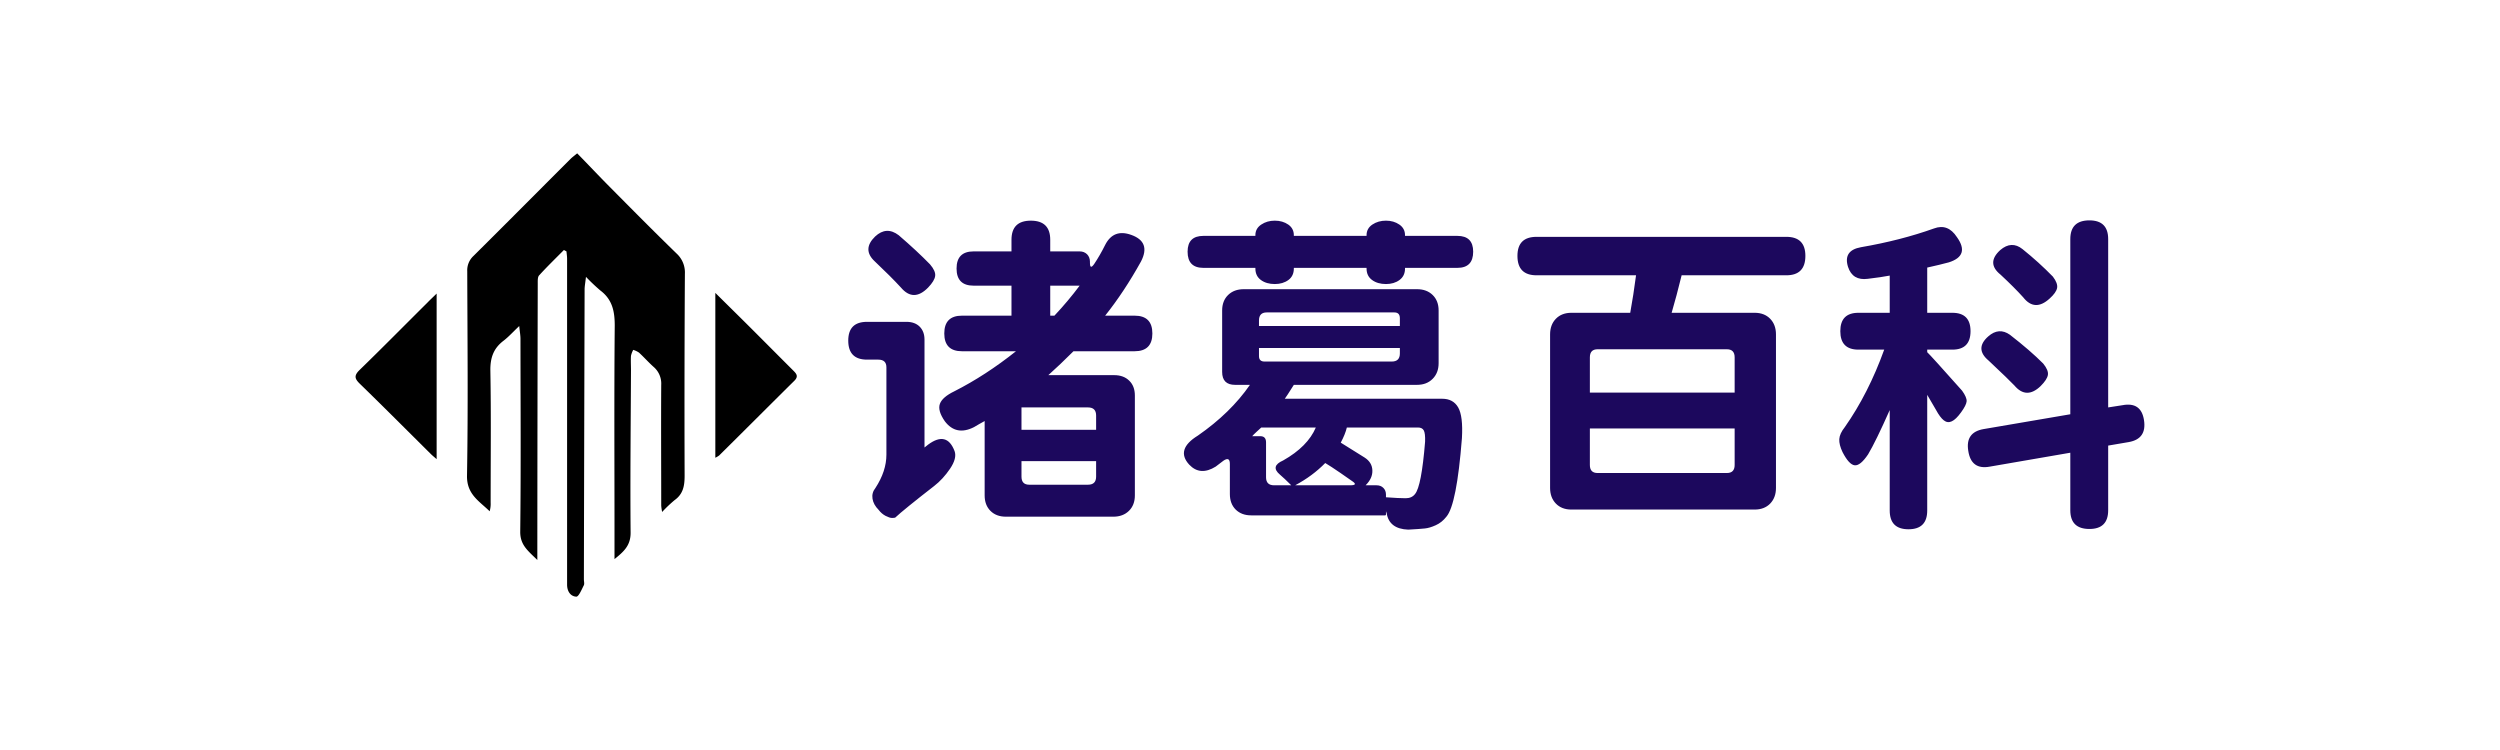 ﻿<svg data-v-0dd9719b="" version="1.0" xmlns="http://www.w3.org/2000/svg" xmlns:xlink="http://www.w3.org/1999/xlink" width="200" height="60" viewBox="0 0 340 250" preserveAspectRatio="xMidYMid slice" color-interpolation-filters="sRGB" style="margin: auto;">   <g data-v-0dd9719b="" fill="#1c085d" class="icon-text-wrapper icon-svg-group iconsvg" transform="translate(48.362,94.854)"><g class="iconsvg-imagesvg" transform="translate(0,0)"><g><rect fill="#1c085d" fill-opacity="0" stroke-width="2" x="0" y="0" width="60" height="60.291" class="image-rect"></rect> <svg filter="url(#colors9088052864)" x="0" y="0" width="60" height="60.291" filtersec="colorsf9247048598" class="image-svg-svg primary" style="overflow: visible;"><svg xmlns="http://www.w3.org/2000/svg" viewBox="-0.002 -0 128.984 129.61"><title>资源 109</title><path d="M60.9 28.26c-2.43 2.45-4.91 4.86-7.24 7.41-.46.5-.41 1.58-.41 2.39q-.09 38.38-.12 76.77v4.06c-2.73-2.69-5-4.34-5-8.19.22-18.84.09-37.68.07-56.52 0-.94-.18-1.89-.36-3.69-1.89 1.79-3.13 3.18-4.58 4.29-3 2.27-3.93 5.08-3.86 8.85.23 12.84.08 25.67.08 38.51a7.7 7.7 0 0 1-.29 2.51c-3.05-3-6.72-4.94-6.62-10.41.34-19.92.13-39.84.07-59.77a5.69 5.69 0 0 1 1.77-4.42c9.52-9.44 19-19 28.46-28.45.46-.46 1-.84 1.91-1.6C68 3.28 71.05 6.54 74.2 9.71c6.52 6.57 13 13.13 19.65 19.59a7.51 7.51 0 0 1 2.42 5.92q-.18 29.5-.08 59c0 2.94-.39 5.35-2.93 7.17a38 38 0 0 0-3.64 3.46 13.52 13.52 0 0 1-.27-1.9c0-11.74-.07-23.49 0-35.24a6.43 6.43 0 0 0-2.22-5.27c-1.49-1.33-2.82-2.84-4.29-4.19a6.28 6.28 0 0 0-1.67-.79 6.4 6.4 0 0 0-.66 1.74c-.09 1.41 0 2.83 0 4.25-.07 15.84-.25 31.68-.11 47.51 0 3.71-2 5.49-4.71 7.67v-8c0-20.09-.12-40.18.07-60.27 0-4.22-.72-7.63-4.19-10.25a55.83 55.83 0 0 1-4.22-4c-.2 1.78-.39 2.71-.4 3.64q-.12 42.39-.21 84.77c0 .59.2 1.27 0 1.73-.64 1.24-1.51 3.39-2.22 3.36-1.66-.07-2.69-1.54-2.69-3.5V91.35 30.83c0-.72-.12-1.44-.18-2.16zM105.17 89V40.8c3.59 3.56 6.89 6.8 10.16 10.06 4.19 4.18 8.35 8.38 12.53 12.55.94.94 1.76 1.74.41 3.08-7.34 7.26-14.63 14.58-22 21.86a7.71 7.71 0 0 1-1.1.65zM23.69 41v48.41c-.77-.68-1.26-1.07-1.69-1.5-6.92-6.86-13.78-13.76-20.77-20.55-1.53-1.49-1.72-2.39-.09-4C7.82 56.87 14.36 50.23 21 43.64c.7-.74 1.48-1.44 2.69-2.64z" fill="#000000"></path></svg></svg> <defs><filter id="colors9088052864"><feColorMatrix type="matrix" values="0 0 0 0 0.918  0 0 0 0 0  0 0 0 0 0.105  0 0 0 1 0" class="icon-fecolormatrix"></feColorMatrix></filter> <filter id="colorsf9247048598"><feColorMatrix type="matrix" values="0 0 0 0 0.996  0 0 0 0 0.996  0 0 0 0 0.996  0 0 0 1 0" class="icon-fecolormatrix"></feColorMatrix></filter> <filter id="colorsb3939022276"><feColorMatrix type="matrix" values="0 0 0 0 0  0 0 0 0 0  0 0 0 0 0  0 0 0 1 0" class="icon-fecolormatrix"></feColorMatrix></filter></defs></g></g> <g transform="translate(67,9.116)"><g data-gra="path-name" fill-rule="" class="tp-name iconsvg-namesvg"><g transform="scale(1)"><g><path d="M9.1-28.96L9.1-28.96Q7.73-30.45 5.54-32.52L5.54-32.52Q3.78-34.15 5.58-35.9L5.58-35.9Q7.12-37.35 8.79-36.08L8.79-36.08Q11.29-33.93 13.05-32.12L13.05-32.12Q13.84-31.2 13.75-30.54 13.67-29.88 12.79-28.96L12.79-28.96Q10.81-26.94 9.1-28.96ZM4.48-24.3L4.48-24.3 9.84-24.3Q10.99-24.3 11.65-23.64 12.3-22.98 12.3-21.88L12.3-21.88 12.3-7.21 12.79-7.6Q15.34-9.49 16.39-6.72L16.39-6.72Q16.74-5.76 15.78-4.33 14.81-2.9 13.62-1.98L13.62-1.98Q9.49 1.23 8.31 2.33L8.31 2.33Q8.17 2.37 7.87 2.37 7.56 2.37 7.01 2.09 6.46 1.8 6.06 1.27L6.06 1.27Q5.36 0.57 5.23-0.24 5.1-1.05 5.63-1.71L5.63-1.71Q7.12-4 7.12-6.24L7.12-6.24 7.12-18.11Q7.12-19.16 6.02-19.16L6.02-19.16 4.48-19.16Q1.93-19.16 1.93-21.75L1.93-21.75Q1.93-24.3 4.48-24.3ZM25.49-12.66L25.49-9.62 35.64-9.62 35.64-11.56Q35.64-12.66 34.54-12.66L34.54-12.66 25.49-12.66ZM35.64-3.25L35.64-5.36 25.49-5.36 25.49-3.25Q25.49-2.15 26.54-2.15L26.54-2.15 34.54-2.15Q35.64-2.15 35.64-3.25L35.64-3.25ZM29.4-25.14L29.97-25.14Q31.82-27.11 33.4-29.22L33.4-29.22 29.4-29.22 29.4-25.14ZM29.14-17.05L29.14-17.05 38.1-17.05Q39.38-17.05 40.14-16.3 40.91-15.56 40.91-14.28L40.91-14.28 40.91-0.7Q40.91 0.62 40.1 1.41 39.29 2.2 37.97 2.2L37.97 2.2 23.38 2.2Q22.06 2.2 21.27 1.41 20.48 0.62 20.48-0.7L20.48-0.7 20.48-10.81Q20.21-10.68 19.73-10.39 19.25-10.11 19.03-9.98L19.03-9.98Q16.61-8.75 15.07-10.77L15.07-10.77Q14.06-12.22 14.39-13.14 14.72-14.06 16.35-14.85L16.35-14.85Q20.61-17.01 24.74-20.3L24.74-20.3 17.4-20.3Q14.99-20.3 14.99-22.72 14.99-25.14 17.4-25.14L17.4-25.14 24.13-25.14 24.13-29.22 18.98-29.22Q16.66-29.22 16.66-31.55 16.66-33.88 18.98-33.88L18.98-33.88 24.13-33.88 24.13-35.46Q24.13-38.06 26.76-38.06 29.4-38.06 29.4-35.46L29.4-35.46 29.4-33.88 33.4-33.88Q34.01-33.88 34.41-33.49 34.8-33.09 34.8-32.48L34.8-32.48 34.8-32.34Q34.8-31.33 35.38-32.17L35.38-32.17Q36.17-33.35 36.87-34.76L36.87-34.76Q38.01-37 40.43-36.12L40.43-36.12Q43.11-35.16 41.75-32.52L41.75-32.52Q39.46-28.39 36.87-25.14L36.87-25.14 40.87-25.14Q43.29-25.14 43.29-22.72 43.29-20.3 40.87-20.3L40.87-20.3 32.56-20.3Q30.72-18.46 29.14-17.05ZM79.41-9.93L79.41-9.93 69.74-9.93Q69.52-9.01 68.91-7.87L68.91-7.87Q69.08-7.78 72.16-5.84L72.16-5.84Q73.17-5.19 73.21-4.11 73.26-3.03 72.29-2.07L72.29-2.07 73.78-2.07Q74.36-2.07 74.71-1.71 75.06-1.36 75.06-0.79L75.06-0.79 75.06-0.44Q76.82-0.31 77.74-0.31L77.74-0.31Q78.57-0.31 79.01-0.88L79.01-0.88Q79.89-1.93 80.38-8L80.38-8Q80.42-9.14 80.2-9.54 79.98-9.93 79.41-9.93ZM65.52-9.93L65.52-9.93 58.1-9.93Q57.92-9.76 57.48-9.36 57.04-8.96 56.87-8.75L56.87-8.75 57.96-8.75Q58.75-8.75 58.75-7.91L58.75-7.91 58.75-3.16Q58.75-2.07 59.85-2.07L59.85-2.07 62.18-2.07Q61.22-3.03 60.64-3.52L60.64-3.52Q59.28-4.66 61.08-5.45L61.08-5.45Q64.42-7.34 65.52-9.93ZM62.71-2.07L62.71-2.07 70.18-2.07Q71.28-2.07 70.53-2.59L70.53-2.59Q70.22-2.81 68.88-3.74 67.54-4.66 66.8-5.1L66.8-5.1Q65.08-3.34 62.71-2.07ZM76.95-20L76.95-20.74 57.79-20.74 57.79-19.64Q57.79-18.9 58.54-18.9L58.54-18.9 75.85-18.9Q76.95-18.9 76.95-20L76.95-20ZM76.2-25.58L76.2-25.58 58.84-25.58Q57.79-25.58 57.79-24.48L57.79-24.48 57.79-23.73 76.95-23.73 76.95-24.79Q76.95-25.58 76.2-25.58ZM55.72-28.74L55.72-28.74 79.28-28.74Q80.6-28.74 81.41-27.95 82.22-27.16 82.22-25.84L82.22-25.84 82.22-18.68Q82.22-17.36 81.41-16.55 80.6-15.73 79.28-15.73L79.28-15.73 62.53-15.73Q61.48-14.06 61.3-13.84L61.3-13.84 82.71-13.84Q84.2-13.84 84.88-12.66 85.56-11.47 85.39-8.48L85.39-8.48Q84.68 0.57 83.28 2.2L83.28 2.2Q82.66 2.99 81.83 3.36 80.99 3.74 80.35 3.8 79.72 3.87 78.09 3.96L78.09 3.96Q75.5 3.87 75.15 1.71L75.15 1.71Q75.15 1.67 75.1 1.58 75.06 1.49 75.06 1.45L75.06 1.45 75.06 1.89Q75.06 2.02 74.93 2.02L74.93 2.02 56.73 2.02Q55.42 2.02 54.62 1.23 53.83 0.44 53.83-0.88L53.83-0.88 53.83-4.97Q53.83-6.02 52.95-5.41L52.95-5.41 51.9-4.61Q49.79-3.3 48.3-4.88L48.3-4.88Q46.41-6.94 49.48-8.83L49.48-8.83Q53.92-11.91 56.56-15.73L56.56-15.73 54.54-15.73Q52.78-15.73 52.78-17.49L52.78-17.49 52.78-25.84Q52.78-27.16 53.59-27.95 54.4-28.74 55.72-28.74ZM62.53-36.08L62.53-35.99 72.42-35.99 72.42-36.08Q72.42-37 73.21-37.53 74-38.06 75.06-38.06 76.11-38.06 76.88-37.53 77.65-37 77.65-36.08L77.65-36.08 77.65-35.99 84.77-35.99Q86.92-35.99 86.92-33.84L86.92-33.84Q86.92-31.64 84.77-31.64L84.77-31.64 77.65-31.64 77.65-31.55Q77.65-30.54 76.9-29.99 76.16-29.44 75.06-29.44L75.06-29.44Q73.92-29.44 73.17-29.99 72.42-30.54 72.42-31.55L72.42-31.55 72.42-31.64 62.53-31.64 62.53-31.55Q62.53-30.54 61.79-29.99 61.04-29.44 59.94-29.44L59.94-29.44Q58.8-29.44 58.05-29.99 57.3-30.54 57.3-31.55L57.3-31.55 57.3-31.64 50.23-31.64Q48.08-31.64 48.08-33.84L48.08-33.84Q48.08-35.99 50.23-35.99L50.23-35.99 57.3-35.99 57.3-36.08Q57.3-37 58.1-37.53 58.89-38.06 59.94-38.06 61-38.06 61.77-37.53 62.53-37 62.53-36.08L62.53-36.08ZM102.79-19.47L102.79-14.68 122.48-14.68 122.48-19.47Q122.48-20.57 121.42-20.57L121.42-20.57 103.84-20.57Q102.79-20.57 102.79-19.47L102.79-19.47ZM122.48-4.83L122.48-9.8 102.79-9.8 102.79-4.83Q102.79-3.74 103.84-3.74L103.84-3.74 121.42-3.74Q122.48-3.74 122.48-4.83L122.48-4.83ZM95.54-35.86L95.54-35.86 129.51-35.86Q132.1-35.86 132.1-33.27L132.1-33.27Q132.1-30.63 129.51-30.63L129.51-30.63 115.27-30.63Q114.57-27.77 113.91-25.53L113.91-25.53 125.2-25.53Q126.52-25.53 127.31-24.72 128.1-23.91 128.1-22.59L128.1-22.59 128.1-1.71Q128.1-0.4 127.31 0.42 126.52 1.23 125.2 1.23L125.2 1.23 100.28 1.23Q98.96 1.23 98.17 0.42 97.38-0.4 97.38-1.71L97.38-1.71 97.38-22.59Q97.38-23.91 98.17-24.72 98.96-25.53 100.28-25.53L100.28-25.53 108.28-25.53Q108.72-27.95 109.07-30.63L109.07-30.63 95.54-30.63Q92.94-30.63 92.94-33.27L92.94-33.27Q92.94-35.86 95.54-35.86ZM161.72-27.64L161.72-27.64Q160.53-28.96 158.64-30.72L158.64-30.72Q156.67-32.3 158.6-34.06L158.6-34.06Q160.14-35.38 161.63-34.19L161.63-34.19Q163.87-32.39 165.76-30.45L165.76-30.45Q166.46-29.53 166.33-28.89 166.2-28.26 165.32-27.47L165.32-27.47Q163.3-25.62 161.72-27.64ZM160.53-15.64L160.53-15.64Q159.92-16.3 157.02-19.03L157.02-19.03Q155.08-20.65 156.97-22.32L156.97-22.32Q158.42-23.6 159.92-22.54L159.92-22.54Q162.69-20.39 164.44-18.63L164.44-18.63Q165.19-17.71 165.08-17.07 164.97-16.44 164.09-15.56L164.09-15.56Q162.16-13.71 160.53-15.64ZM148.67-14.37L148.67-14.37 148.67 1.36Q148.67 3.91 146.12 3.91 143.57 3.91 143.57 1.36L143.57 1.36 143.57-12.3Q141.68-8.04 140.63-6.28L140.63-6.28Q139.57-4.7 138.8-4.79 138.03-4.88 137.15-6.59L137.15-6.59Q136.67-7.6 136.71-8.35 136.76-9.1 137.46-9.98L137.46-9.98Q140.67-14.55 142.82-20.52L142.82-20.52 139.31-20.52Q136.85-20.52 136.85-23.03 136.85-25.53 139.31-25.53L139.31-25.53 143.57-25.53 143.57-30.59Q142.43-30.37 140.58-30.15L140.58-30.15Q138.52-29.88 137.9-31.77L137.9-31.77Q137.2-34.01 139.66-34.45L139.66-34.45Q145.06-35.38 149.59-37L149.59-37Q151.48-37.71 152.71-35.82L152.71-35.82Q154.51-33.31 151.61-32.39L151.61-32.39Q150.47-32.08 148.67-31.68L148.67-31.68 148.67-25.53 152.09-25.53Q154.56-25.53 154.56-23.03 154.56-20.52 152.09-20.52L152.09-20.52 148.67-20.52 148.67-20.17Q149.15-19.73 153.41-14.94L153.41-14.94Q154.07-14.02 154.03-13.49 153.98-12.96 153.28-12 152.58-11.03 152.01-10.77 151.44-10.5 150.93-10.9 150.42-11.29 149.85-12.35L149.85-12.35Q149.63-12.74 148.67-14.37ZM156.31-9.71L168.13-11.73 168.13-35.55Q168.13-38.1 170.73-38.1L170.73-38.1Q173.28-38.1 173.28-35.55L173.28-35.55 173.28-12.66 175.21-12.96Q177.76-13.45 178.15-10.94L178.15-10.94Q178.55-8.39 176.09-7.95L176.09-7.95 173.28-7.47 173.28 1.32Q173.28 3.87 170.73 3.87L170.73 3.87Q168.13 3.87 168.13 1.32L168.13 1.32 168.13-6.5 157.19-4.61Q154.64-4.13 154.25-6.77L154.25-6.77Q153.85-9.27 156.31-9.71L156.31-9.71Z" transform="translate(-1.93, 38.1)"></path></g> <!----> <!----> <!----> <!----> <!----> <!----> <!----></g></g> <!----></g></g><defs v-gra="od"></defs><style>.tp-name,.tp-slogan{animation:logo-animation 5s ease-in infinite}@keyframes logo-animation{0%{opacity:.2}10%{opacity:.4}20%{opacity:.6}30%{opacity:.8}40%{opacity:1}50%{opacity:1}60%{opacity:.8}70%{opacity:.6}80%{opacity:.4}100%{opacity:.2}}</style></svg>